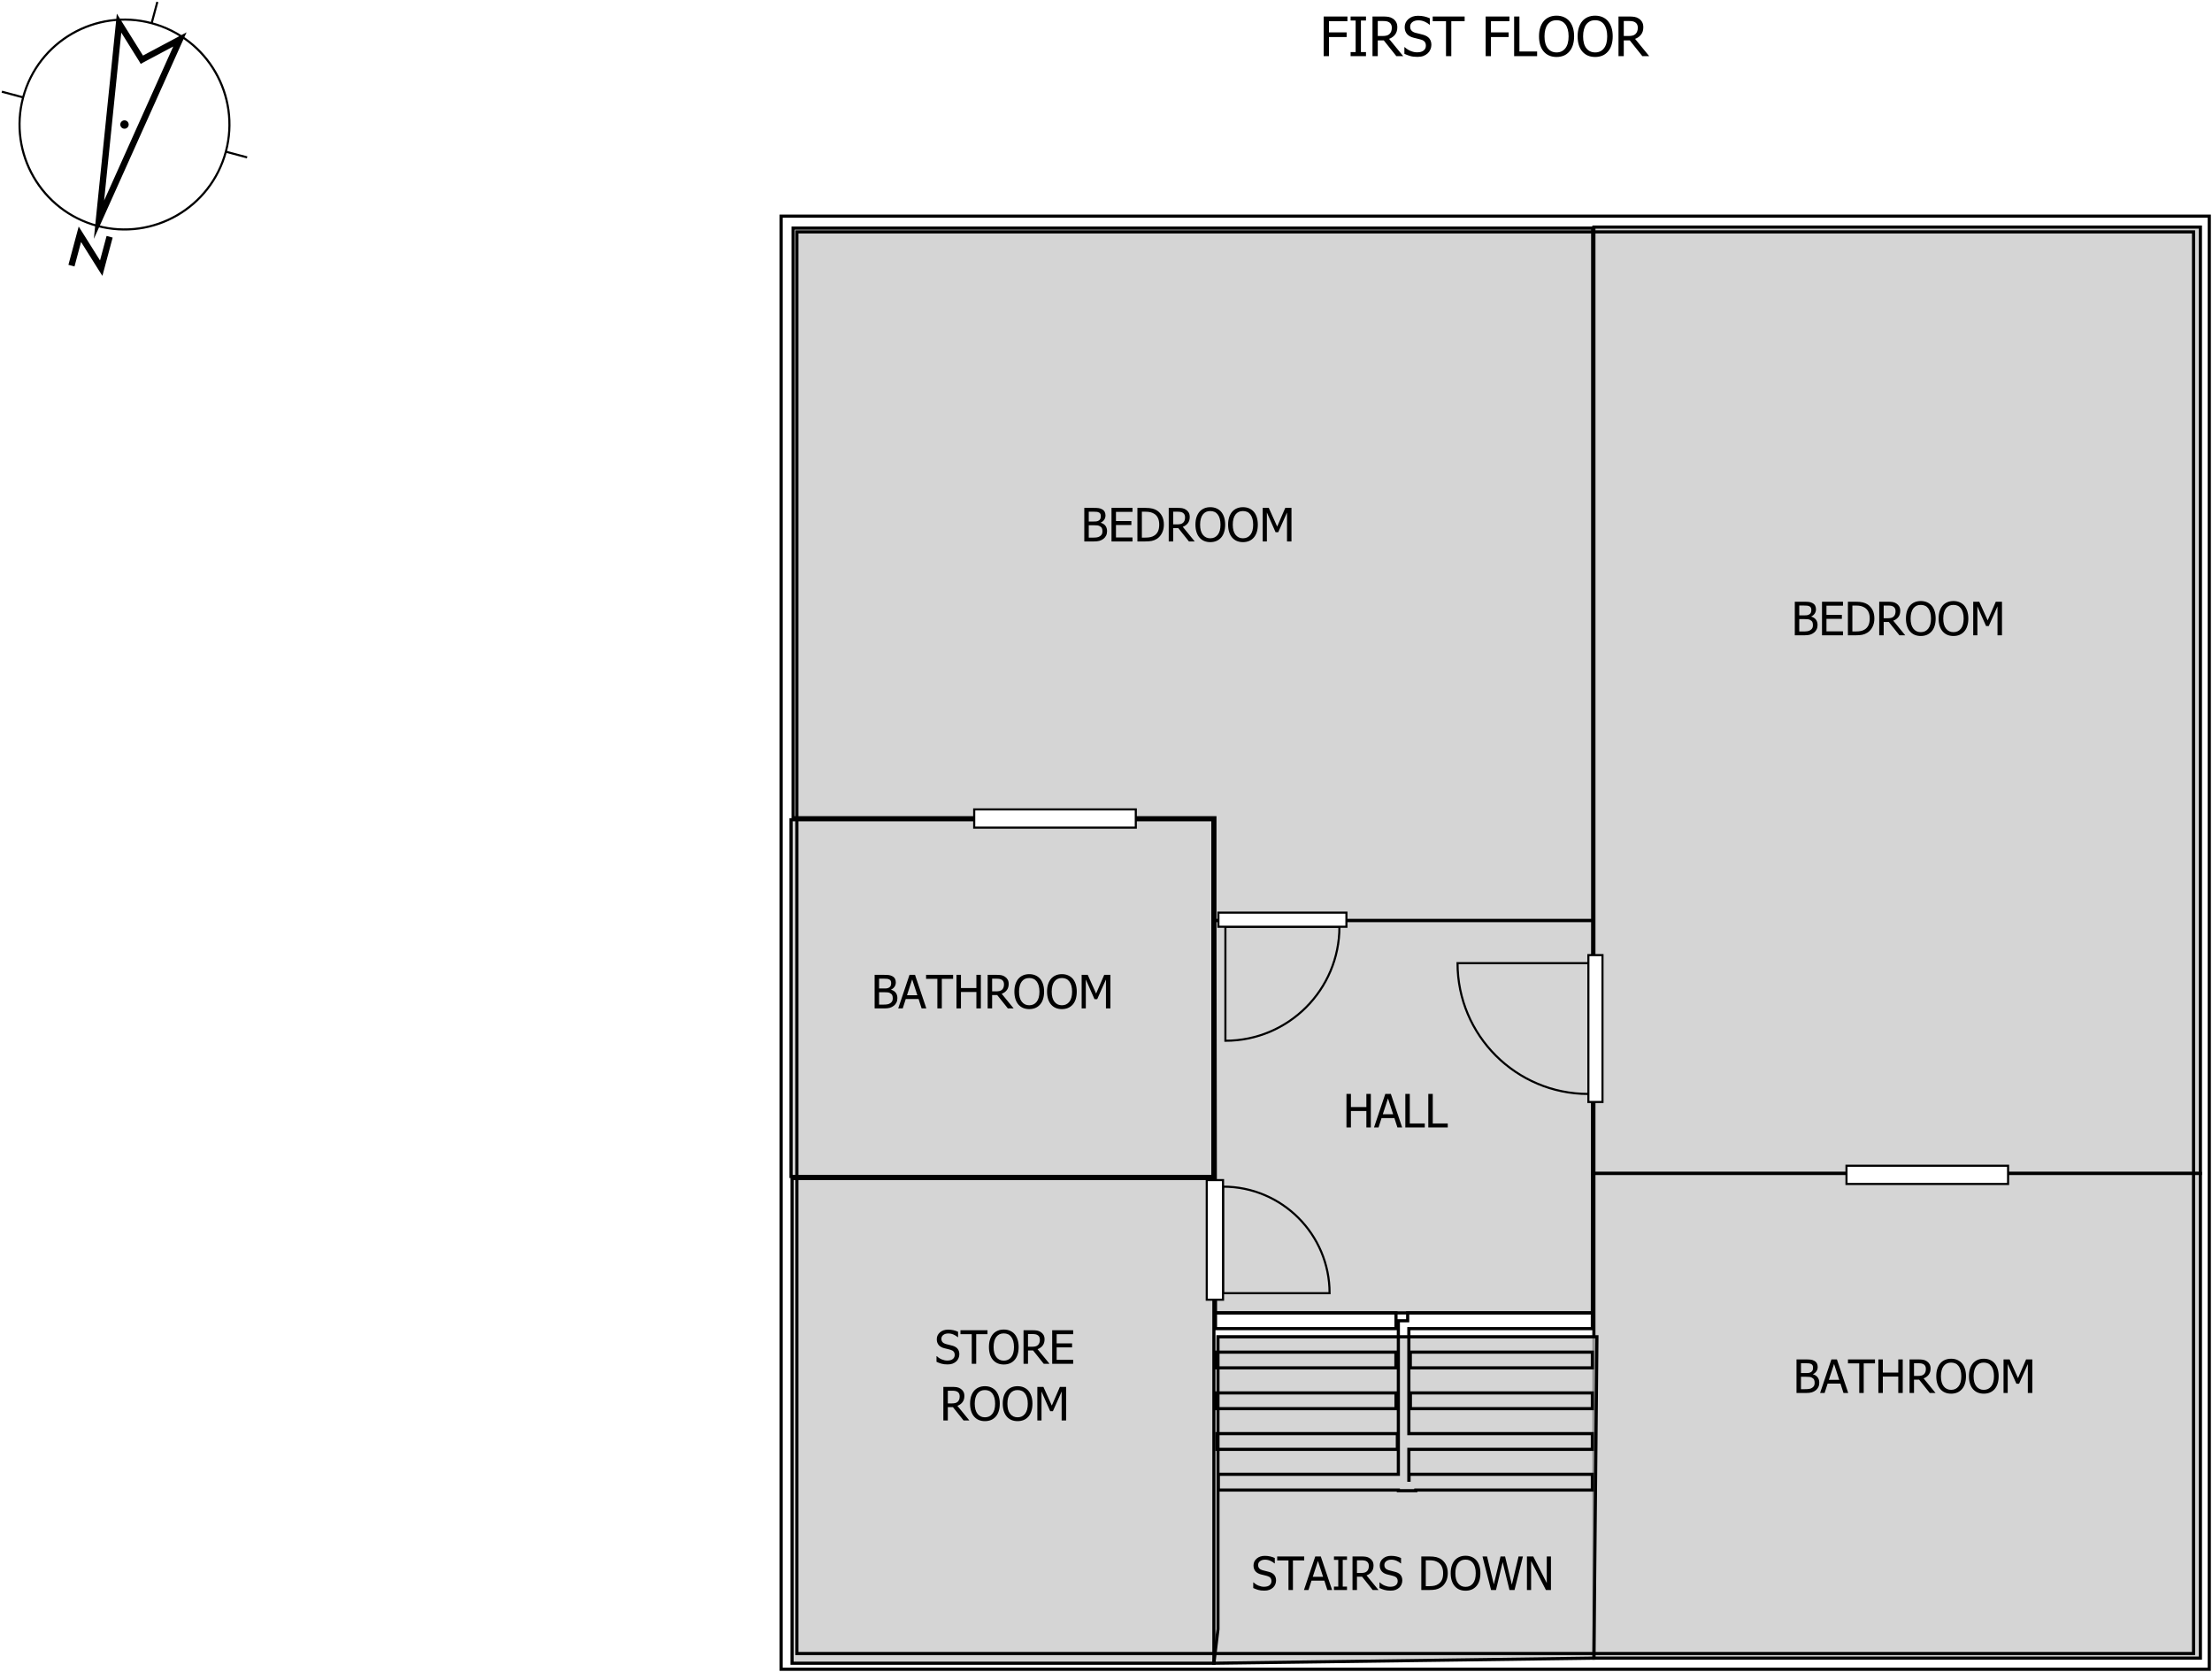 <svg xmlns="http://www.w3.org/2000/svg" xmlns:xlink="http://www.w3.org/1999/xlink" xmlns:ev="http://www.w3.org/2001/xml-events" x="0px" y="0px" width="1054px" height="797px" viewBox="0 0 1054 797"><title></title><desc>Creator: FreeHEP Graphics2D Driver Producer: com.eteks.sweethome3d.swing.PlanComponent$SVGSupport$1 Revision: 12753  Source: Acer Date: Tuesday, July 2, 2024 10:29:58 PM EEST</desc><g style="stroke-linejoin:miter;stroke-dashoffset:0;stroke-dasharray:none;stroke-width:1;stroke-miterlimit:10;stroke-linecap:square;"><g transform="matrix(-96.593, -25.882, 25.882, -96.593, 59.318, 59.347)"><g style="fill-opacity:1;fill-rule:nonzero;stroke:none;fill:#000000;"><path d="M 0.495 0 C 0.495 0.273 0.273 0.495 0 0.495 C -0.273 0.495 -0.495 0.273 -0.495 0 C -0.495 -0.273 -0.273 -0.495 0 -0.495 C 0.273 -0.495 0.495 -0.273 0.495 0 z M 0.505 0 C 0.505 -0.279 0.279 -0.505 0 -0.505 C -0.279 -0.505 -0.505 -0.279 -0.505 0 C -0.505 0.279 -0.279 0.505 0 0.505 C 0.279 0.505 0.505 0.279 0.505 0 z M -0.6 0.005 L -0.5 0.005 L -0.495 0.005 L -0.495 -0.005 L -0.5 -0.005 L -0.6 -0.005 L -0.605 -0.005 L -0.605 0.005 L -0.6 0.005 z M 0.6 -0.005 L 0.5 -0.005 L 0.495 -0.005 L 0.495 0.005 L 0.5 0.005 L 0.6 0.005 L 0.605 0.005 L 0.605 -0.005 L 0.6 -0.005 z M 0.005 0.6 L 0.005 0.5 L 0.005 0.495 L -0.005 0.495 L -0.005 0.5 L -0.005 0.6 L -0.005 0.605 L 0.005 0.605 L 0.005 0.6 z M 0 0.02 L 0 0.02 C 0.011 0.02 0.02 0.011 0.02 -0 C 0.02 -0.011 0.011 -0.02 -0 -0.02 L -0 -0.02 C -0.011 -0.02 -0.02 -0.011 -0.02 0 C -0.02 0.011 -0.011 0.02 0 0.02 z M -0.015 -0.468 L 0.135 0.462 L 0.15 0.46 L 0.16 0.449 L 0.01 0.309 L 0 0.299 L -0.01 0.309 L -0.16 0.449 L -0.15 0.46 L -0.135 0.462 L 0.015 -0.468 L 0 -0.47 L -0.015 -0.468 z M -0.015 -0.472 L -0.165 0.458 L -0.172 0.501 L -0.14 0.471 L 0.01 0.331 L 0 0.32 L -0.01 0.331 L 0.14 0.471 L 0.172 0.501 L 0.165 0.458 L 0.015 -0.472 L 0 -0.564 L -0.015 -0.472 z M -0.055 -0.55 L -0.055 -0.69 L -0.07 -0.69 L -0.08 -0.679 L 0.06 -0.549 L 0.085 -0.526 L 0.085 -0.56 L 0.085 -0.7 L 0.085 -0.715 L 0.055 -0.715 L 0.055 -0.7 L 0.055 -0.56 L 0.07 -0.56 L 0.08 -0.571 L -0.06 -0.701 L -0.085 -0.724 L -0.085 -0.69 L -0.085 -0.55 L -0.085 -0.535 L -0.055 -0.535 L -0.055 -0.55 z"></path></g></g><g transform="matrix(1, 0, 0, 1, 159.318, 9.347)"><g style="fill-opacity:0.75;fill-rule:nonzero;stroke:none;fill:#c7c7c7;"><path d="M 600.154 98.871 L 889.154 98.871 L 889.154 549.871 L 600.154 549.871 z"></path></g></g><g transform="matrix(1, 0, 0, 1, 159.318, 9.347)"><g style="stroke-width:1.5;fill:none;stroke-opacity:1;stroke:#000000;"><path d="M 600.154 98.871 L 889.154 98.871 L 889.154 549.871 L 600.154 549.871 z"></path></g></g><g transform="matrix(1, 0, 0, 1, 159.318, 9.347)"><g style="fill-opacity:0.75;fill-rule:nonzero;stroke:none;fill:#c7c7c7;"><path d="M 889.154 549.871 L 889.154 780.871 L 600.154 780.871 L 600.154 549.871 z"></path></g></g><g transform="matrix(1, 0, 0, 1, 159.318, 9.347)"><g style="stroke-width:1.5;fill:none;stroke-opacity:1;stroke:#000000;"><path d="M 889.154 549.871 L 889.154 780.871 L 600.154 780.871 L 600.154 549.871 z"></path></g></g><g transform="matrix(1, 0, 0, 1, 159.318, 9.347)"><g style="fill-opacity:0.75;fill-rule:nonzero;stroke:none;fill:#c7c7c7;"><path d="M 218.094 783.295 L 218.094 552.295 L 419.094 552.295 L 419.094 783.295 z"></path></g></g><g transform="matrix(1, 0, 0, 1, 159.318, 9.347)"><g style="stroke-width:1.5;fill:none;stroke-opacity:1;stroke:#000000;"><path d="M 218.094 783.295 L 218.094 552.295 L 419.094 552.295 L 419.094 783.295 z"></path></g></g><g transform="matrix(1, 0, 0, 1, 159.318, 9.347)"><g style="fill-opacity:0.75;fill-rule:nonzero;stroke:none;fill:#c7c7c7;"><path d="M 217.609 551.325 L 217.609 381.325 L 418.609 381.325 L 418.609 551.325 z"></path></g></g><g transform="matrix(1, 0, 0, 1, 159.318, 9.347)"><g style="stroke-width:1.5;fill:none;stroke-opacity:1;stroke:#000000;"><path d="M 217.609 551.325 L 217.609 381.325 L 418.609 381.325 L 418.609 551.325 z"></path></g></g><g transform="matrix(1, 0, 0, 1, 159.318, 9.347)"><g style="fill-opacity:0.75;fill-rule:nonzero;stroke:none;fill:#c7c7c7;"><path d="M 218.578 380.356 L 218.578 99.356 L 599.578 99.356 L 599.578 429.356 L 419.578 429.356 L 419.578 380.356 L 218.578 380.356 z"></path></g></g><g transform="matrix(1, 0, 0, 1, 159.318, 9.347)"><g style="stroke-width:1.5;fill:none;stroke-opacity:1;stroke:#000000;"><path d="M 218.578 380.356 L 218.578 99.356 L 599.578 99.356 L 599.578 429.356 L 419.578 429.356 L 419.578 380.356 L 218.578 380.356 z"></path></g></g><g transform="matrix(1, 0, 0, 1, 159.318, 9.347)"><g style="fill-opacity:0.75;fill-rule:nonzero;stroke:none;fill:#c7c7c7;"><path d="M 599.578 429.356 L 599.427 616.333 L 419.861 616.333 L 419.578 429.356 z"></path></g></g><g transform="matrix(1, 0, 0, 1, 159.318, 9.347)"><g style="stroke-width:1.5;fill:none;stroke-opacity:1;stroke:#000000;"><path d="M 599.578 429.356 L 599.427 616.333 L 419.861 616.333 L 419.578 429.356 z"></path></g></g><g transform="matrix(1, 0, 0, 1, 159.318, 9.347)"><g style="fill-opacity:0.75;fill-rule:nonzero;stroke:none;fill:#c7c7c7;"><path d="M 421.033 627.719 L 601.609 627.719 L 600.154 780.871 L 419.094 783.295 L 421.033 767.03 z"></path></g></g><g transform="matrix(1, 0, 0, 1, 159.318, 9.347)"><g style="stroke-width:1.5;fill:none;stroke-opacity:1;stroke:#000000;"><path d="M 421.033 627.719 L 601.609 627.719 L 600.154 780.871 L 419.094 783.295 L 421.033 767.03 z"></path></g></g><g transform="matrix(1, 0, 0, 1, 159.318, 9.347)"><clipPath id="clip1"><path d="M 419.861 616.333 L 419.861 623.833 L 505.861 623.833 L 505.861 616.333 z M 419.821 635.04 L 419.821 642.54 L 505.821 642.54 L 505.821 635.04 z M 512.68 635.04 L 512.68 642.54 L 599.427 642.54 L 599.427 635.04 z M 419.861 654.474 L 419.861 661.974 L 505.861 661.974 L 505.861 654.474 z M 512.72 654.474 L 512.72 661.974 L 599.427 661.974 L 599.427 654.474 z M 420.508 673.868 L 420.508 681.368 L 506.508 681.368 L 506.508 673.868 z M 511.427 616.333 L 511.427 620.083 L 506.988 620.083 L 506.988 693.262 L 421.154 693.262 L 421.154 700.762 L 506.988 700.762 L 506.988 701.068 L 515.306 701.068 L 515.306 700.762 L 599.427 700.762 L 599.427 693.262 L 512.073 693.262 L 512.073 696.068 L 511.988 696.068 L 511.988 681.368 L 599.427 681.368 L 599.427 673.868 L 511.988 673.868 L 511.988 623.833 L 599.427 623.833 L 599.427 616.333 z M 885.889 101.166 L 885.889 778.666 L 220.389 778.666 L 220.389 101.166 z M 212.889 93.666 L 212.889 786.166 L 893.389 786.166 L 893.389 93.666 z"></path></clipPath><g clip-path="url(#clip1)"><g transform="matrix(1, 0, 0, 1, 212, 93)"><image x="0" y="0" width="682" height="694"></image></g></g></g><g transform="matrix(1, 0, 0, 1, 159.318, 9.347)"><g style="stroke-width:1.5;fill:none;stroke-opacity:1;stroke:#000000;"><path d="M 419.861 616.333 L 419.861 623.833 L 505.861 623.833 L 505.861 616.333 z M 419.821 635.04 L 419.821 642.54 L 505.821 642.54 L 505.821 635.04 z M 512.68 635.04 L 512.68 642.54 L 599.427 642.54 L 599.427 635.04 z M 419.861 654.474 L 419.861 661.974 L 505.861 661.974 L 505.861 654.474 z M 512.72 654.474 L 512.72 661.974 L 599.427 661.974 L 599.427 654.474 z M 420.508 673.868 L 420.508 681.368 L 506.508 681.368 L 506.508 673.868 z M 511.427 616.333 L 511.427 620.083 L 506.988 620.083 L 506.988 693.262 L 421.154 693.262 L 421.154 700.762 L 506.988 700.762 L 506.988 701.068 L 515.306 701.068 L 515.306 700.762 L 599.427 700.762 L 599.427 693.262 L 512.073 693.262 L 512.073 696.068 L 511.988 696.068 L 511.988 681.368 L 599.427 681.368 L 599.427 673.868 L 511.988 673.868 L 511.988 623.833 L 599.427 623.833 L 599.427 616.333 z M 885.889 101.166 L 885.889 778.666 L 220.389 778.666 L 220.389 101.166 z M 212.889 93.666 L 212.889 786.166 L 893.389 786.166 L 893.389 93.666 z"></path></g></g><g transform="matrix(1, 0, 0, 1, 159.318, 9.347)"><g style="fill-opacity:1;fill-rule:nonzero;stroke:none;fill:#ffffff;"><path d=""></path></g></g><g transform="matrix(1, 0, 0, 1, 159.318, 9.347)"><g style="fill:none;stroke-opacity:1;stroke:#000000;"><path d=""></path></g></g><g transform="matrix(1, 0, 0, 1, 159.318, 9.347)"><g style="fill:none;stroke-opacity:1;stroke:#000000;"><path d="M 478.912 432.31 C 478.912 462.317 454.586 486.643 424.578 486.643 L 424.578 432.31 z"></path></g></g><g transform="matrix(1, 0, 0, 1, 159.318, 9.347)"><g style="fill-opacity:1;fill-rule:nonzero;stroke:none;fill:#ffffff;"><path d="M 421.245 425.585 L 482.245 425.585 L 482.245 432.31 L 421.245 432.31 L 421.245 425.585 z"></path></g></g><g transform="matrix(1, 0, 0, 1, 159.318, 9.347)"><g style="fill:none;stroke-opacity:1;stroke:#000000;"><path d="M 421.245 425.585 L 482.245 425.585 L 482.245 432.31 L 421.245 432.31 L 421.245 425.585 z"></path></g></g><g transform="matrix(1, 0, 0, 1, 159.318, 9.347)"><g style="fill-opacity:1;fill-rule:nonzero;stroke:none;fill:#ffffff;"><path d=""></path></g></g><g transform="matrix(1, 0, 0, 1, 159.318, 9.347)"><g style="fill:none;stroke-opacity:1;stroke:#000000;"><path d=""></path></g></g><g transform="matrix(1, 0, 0, 1, 159.318, 9.347)"><g style="fill:none;stroke-opacity:1;stroke:#000000;"><path d="M 423.447 556.167 C 451.487 556.167 474.218 578.898 474.218 606.938 L 423.447 606.938 z"></path></g></g><g transform="matrix(1, 0, 0, 1, 159.318, 9.347)"><g style="fill-opacity:1;fill-rule:nonzero;stroke:none;fill:#ffffff;"><path d="M 415.689 610.053 L 415.689 553.053 L 423.447 553.053 L 423.447 610.053 L 415.689 610.053 z"></path></g></g><g transform="matrix(1, 0, 0, 1, 159.318, 9.347)"><g style="fill:none;stroke-opacity:1;stroke:#000000;"><path d="M 415.689 610.053 L 415.689 553.053 L 423.447 553.053 L 423.447 610.053 L 415.689 610.053 z"></path></g></g><g transform="matrix(1, 0, 0, 1, 159.318, 9.347)"><g style="fill-opacity:1;fill-rule:nonzero;stroke:none;fill:#ffffff;"><path d=""></path></g></g><g transform="matrix(1, 0, 0, 1, 159.318, 9.347)"><g style="fill:none;stroke-opacity:1;stroke:#000000;"><path d=""></path></g></g><g transform="matrix(1, 0, 0, 1, 159.318, 9.347)"><g style="fill:none;stroke-opacity:1;stroke:#000000;"><path d="M 597.534 512 C 563.099 512 535.184 484.085 535.184 449.65 L 597.534 449.65 z"></path></g></g><g transform="matrix(1, 0, 0, 1, 159.318, 9.347)"><g style="fill-opacity:1;fill-rule:nonzero;stroke:none;fill:#ffffff;"><path d="M 604.258 445.825 L 604.258 515.825 L 597.534 515.825 L 597.534 445.825 L 604.258 445.825 z"></path></g></g><g transform="matrix(1, 0, 0, 1, 159.318, 9.347)"><g style="fill:none;stroke-opacity:1;stroke:#000000;"><path d="M 604.258 445.825 L 604.258 515.825 L 597.534 515.825 L 597.534 445.825 L 604.258 445.825 z"></path></g></g><g transform="matrix(1, 0, 0, 1, 159.318, 9.347)"><g style="fill-opacity:1;fill-rule:nonzero;stroke:none;fill:#ffffff;"><path d=""></path></g></g><g transform="matrix(1, 0, 0, 1, 159.318, 9.347)"><g style="fill:none;stroke-opacity:1;stroke:#000000;"><path d=""></path></g></g><g transform="matrix(1, 0, 0, 1, 159.318, 9.347)"><g style="fill-opacity:1;fill-rule:nonzero;stroke:none;fill:#ffffff;"><path d="M 304.882 376.392 L 381.882 376.392 L 381.882 385.076 L 304.882 385.076 L 304.882 376.392 z"></path></g></g><g transform="matrix(1, 0, 0, 1, 159.318, 9.347)"><g style="fill:none;stroke-opacity:1;stroke:#000000;"><path d="M 304.882 376.392 L 381.882 376.392 L 381.882 385.076 L 304.882 385.076 L 304.882 376.392 z"></path></g></g><g transform="matrix(1, 0, 0, 1, 159.318, 9.347)"><g style="fill-opacity:1;fill-rule:nonzero;stroke:none;fill:#ffffff;"><path d=""></path></g></g><g transform="matrix(1, 0, 0, 1, 159.318, 9.347)"><g style="fill:none;stroke-opacity:1;stroke:#000000;"><path d=""></path></g></g><g transform="matrix(1, 0, 0, 1, 159.318, 9.347)"><g style="fill-opacity:1;fill-rule:nonzero;stroke:none;fill:#ffffff;"><path d="M 720.518 546.21 L 797.518 546.21 L 797.518 554.895 L 720.518 554.895 L 720.518 546.21 z"></path></g></g><g transform="matrix(1, 0, 0, 1, 159.318, 9.347)"><g style="fill:none;stroke-opacity:1;stroke:#000000;"><path d="M 720.518 546.21 L 797.518 546.21 L 797.518 554.895 L 720.518 554.895 L 720.518 546.21 z"></path></g></g><g transform="matrix(1, 0, 0, 1, 596.332, 757.753)"><g style="fill-opacity:1;fill-rule:nonzero;stroke:none;fill:#000000;"><path d="M 6.078 0.297 Q 4.344 0.297 3.125 -0.07 Q 1.906 -0.438 0.828 -0.953 L 0.828 -3.625 L 0.984 -3.625 Q 2.031 -2.625 3.359 -2.086 Q 4.688 -1.547 5.938 -1.547 Q 7.688 -1.547 8.594 -2.281 Q 9.5 -3.016 9.5 -4.219 Q 9.5 -5.172 9.023 -5.773 Q 8.547 -6.375 7.516 -6.672 Q 6.781 -6.891 6.164 -7.031 Q 5.547 -7.172 4.625 -7.406 Q 3.797 -7.609 3.148 -7.945 Q 2.5 -8.281 1.984 -8.812 Q 1.5 -9.344 1.227 -10.062 Q 0.953 -10.781 0.953 -11.703 Q 0.953 -13.656 2.461 -14.969 Q 3.969 -16.281 6.328 -16.281 Q 7.672 -16.281 8.867 -16.016 Q 10.062 -15.75 11.094 -15.25 L 11.094 -12.703 L 10.922 -12.703 Q 10.156 -13.406 8.969 -13.93 Q 7.781 -14.453 6.469 -14.453 Q 4.984 -14.453 4.07 -13.758 Q 3.156 -13.062 3.156 -11.938 Q 3.156 -10.922 3.695 -10.32 Q 4.234 -9.719 5.25 -9.438 Q 5.938 -9.25 6.914 -9.016 Q 7.891 -8.781 8.531 -8.594 Q 10.188 -8.094 10.945 -7.07 Q 11.703 -6.047 11.703 -4.562 Q 11.703 -3.625 11.328 -2.711 Q 10.953 -1.797 10.266 -1.156 Q 9.484 -0.469 8.516 -0.086 Q 7.547 0.297 6.078 0.297 z M 17.616 0 L 17.616 -14.109 L 12.241 -14.109 L 12.241 -16 L 25.116 -16 L 25.116 -14.109 L 19.741 -14.109 L 19.741 0 L 17.616 0 z M 24.995 0 L 30.386 -16 L 33.011 -16 L 38.401 0 L 36.151 0 L 34.714 -4.469 L 28.589 -4.469 L 27.151 0 L 24.995 0 z M 34.12 -6.281 L 31.651 -13.828 L 29.183 -6.281 L 34.12 -6.281 z M 45.499 0 L 39.296 0 L 39.296 -1.641 L 41.343 -1.641 L 41.343 -14.359 L 39.296 -14.359 L 39.296 -16 L 45.499 -16 L 45.499 -14.359 L 43.468 -14.359 L 43.468 -1.641 L 45.499 -1.641 L 45.499 0 z M 60.519 0 L 57.753 0 L 52.675 -6.359 L 50.253 -6.359 L 50.253 0 L 48.128 0 L 48.128 -16 L 52.253 -16 Q 53.628 -16 54.558 -15.844 Q 55.487 -15.688 56.315 -15.141 Q 57.159 -14.609 57.651 -13.758 Q 58.144 -12.906 58.144 -11.656 Q 58.144 -9.891 57.245 -8.711 Q 56.347 -7.531 54.815 -6.969 L 60.519 0 z M 55.909 -11.5 Q 55.909 -12.188 55.667 -12.734 Q 55.425 -13.281 54.909 -13.625 Q 54.456 -13.922 53.854 -14.047 Q 53.253 -14.172 52.362 -14.172 L 50.253 -14.172 L 50.253 -8.125 L 52.128 -8.125 Q 53.034 -8.125 53.769 -8.289 Q 54.503 -8.453 55.019 -8.953 Q 55.472 -9.406 55.69 -10.031 Q 55.909 -10.656 55.909 -11.5 z M 66.234 0.297 Q 64.5 0.297 63.281 -0.07 Q 62.062 -0.438 60.984 -0.953 L 60.984 -3.625 L 61.141 -3.625 Q 62.188 -2.625 63.516 -2.086 Q 64.844 -1.547 66.094 -1.547 Q 67.844 -1.547 68.75 -2.281 Q 69.656 -3.016 69.656 -4.219 Q 69.656 -5.172 69.18 -5.773 Q 68.703 -6.375 67.672 -6.672 Q 66.938 -6.891 66.32 -7.031 Q 65.703 -7.172 64.781 -7.406 Q 63.953 -7.609 63.305 -7.945 Q 62.656 -8.281 62.141 -8.812 Q 61.656 -9.344 61.383 -10.062 Q 61.109 -10.781 61.109 -11.703 Q 61.109 -13.656 62.617 -14.969 Q 64.125 -16.281 66.484 -16.281 Q 67.828 -16.281 69.023 -16.016 Q 70.219 -15.75 71.25 -15.25 L 71.25 -12.703 L 71.078 -12.703 Q 70.312 -13.406 69.125 -13.93 Q 67.938 -14.453 66.625 -14.453 Q 65.141 -14.453 64.227 -13.758 Q 63.312 -13.062 63.312 -11.938 Q 63.312 -10.922 63.852 -10.32 Q 64.391 -9.719 65.406 -9.438 Q 66.094 -9.25 67.07 -9.016 Q 68.047 -8.781 68.688 -8.594 Q 70.344 -8.094 71.102 -7.07 Q 71.859 -6.047 71.859 -4.562 Q 71.859 -3.625 71.484 -2.711 Q 71.109 -1.797 70.422 -1.156 Q 69.641 -0.469 68.672 -0.086 Q 67.703 0.297 66.234 0.297 z M 93.522 -7.984 Q 93.522 -5.797 92.64 -4.031 Q 91.757 -2.266 90.257 -1.281 Q 89.038 -0.516 87.788 -0.258 Q 86.538 0 84.601 0 L 80.913 0 L 80.913 -16 L 84.554 -16 Q 86.804 -16 88.093 -15.656 Q 89.382 -15.312 90.272 -14.734 Q 91.819 -13.703 92.671 -12.016 Q 93.522 -10.328 93.522 -7.984 z M 91.304 -8.016 Q 91.304 -9.859 90.694 -11.164 Q 90.085 -12.469 88.882 -13.203 Q 88.038 -13.719 87.069 -13.945 Q 86.101 -14.172 84.663 -14.172 L 83.038 -14.172 L 83.038 -1.828 L 84.663 -1.828 Q 86.085 -1.828 87.147 -2.055 Q 88.21 -2.281 89.085 -2.891 Q 90.194 -3.641 90.749 -4.891 Q 91.304 -6.141 91.304 -8.016 z M 107.146 -14.156 Q 108.053 -13.109 108.561 -11.547 Q 109.068 -9.984 109.068 -8 Q 109.068 -6.047 108.576 -4.477 Q 108.084 -2.906 107.146 -1.844 Q 106.162 -0.734 104.857 -0.203 Q 103.553 0.328 101.99 0.328 Q 100.365 0.328 99.068 -0.219 Q 97.771 -0.766 96.834 -1.844 Q 95.912 -2.906 95.412 -4.469 Q 94.912 -6.031 94.912 -8 Q 94.912 -10.016 95.412 -11.539 Q 95.912 -13.062 96.834 -14.156 Q 97.771 -15.219 99.076 -15.773 Q 100.381 -16.328 101.99 -16.328 Q 103.615 -16.328 104.928 -15.758 Q 106.24 -15.188 107.146 -14.156 z M 106.85 -8 Q 106.85 -9.578 106.506 -10.805 Q 106.162 -12.031 105.537 -12.844 Q 104.912 -13.672 104.014 -14.078 Q 103.115 -14.484 101.99 -14.484 Q 100.834 -14.484 99.975 -14.086 Q 99.115 -13.688 98.443 -12.844 Q 97.803 -12.016 97.467 -10.781 Q 97.131 -9.547 97.131 -8 Q 97.131 -4.844 98.451 -3.172 Q 99.771 -1.5 101.99 -1.5 Q 104.225 -1.5 105.537 -3.172 Q 106.85 -4.844 106.85 -8 z M 129.337 -16 L 125.321 0 L 122.931 0 L 119.665 -13.281 L 116.493 0 L 114.149 0 L 110.056 -16 L 112.228 -16 L 115.462 -2.703 L 118.665 -16 L 120.821 -16 L 124.056 -2.562 L 127.259 -16 L 129.337 -16 z M 142.678 0 L 140.287 0 L 133.225 -13.797 L 133.225 0 L 131.24 0 L 131.24 -16 L 134.256 -16 L 140.693 -3.328 L 140.693 -16 L 142.678 -16 L 142.678 0 z"></path></g></g><g transform="matrix(1, 0, 0, 1, 515.035, 258.035)"><g style="fill-opacity:1;fill-rule:nonzero;stroke:none;fill:#000000;"><path d="M 12.469 -4.906 Q 12.469 -3.719 12.016 -2.805 Q 11.562 -1.891 10.812 -1.297 Q 9.906 -0.594 8.875 -0.297 Q 7.844 0 6.203 0 L 1.625 0 L 1.625 -16 L 5.859 -16 Q 7.578 -16 8.43 -15.883 Q 9.281 -15.766 10.062 -15.344 Q 10.922 -14.891 11.32 -14.141 Q 11.719 -13.391 11.719 -12.391 Q 11.719 -11.266 11.125 -10.367 Q 10.531 -9.469 9.469 -8.969 L 9.469 -8.891 Q 10.906 -8.5 11.688 -7.477 Q 12.469 -6.453 12.469 -4.906 z M 9.5 -12.078 Q 9.5 -12.672 9.312 -13.094 Q 9.125 -13.516 8.688 -13.766 Q 8.172 -14.047 7.539 -14.117 Q 6.906 -14.188 5.797 -14.188 L 3.75 -14.188 L 3.75 -9.5 L 6.172 -9.5 Q 7.172 -9.5 7.641 -9.602 Q 8.109 -9.703 8.609 -10.016 Q 9.094 -10.328 9.297 -10.836 Q 9.5 -11.344 9.5 -12.078 z M 10.266 -4.828 Q 10.266 -5.719 10.008 -6.305 Q 9.75 -6.891 8.953 -7.312 Q 8.453 -7.578 7.859 -7.648 Q 7.266 -7.719 6.172 -7.719 L 3.75 -7.719 L 3.75 -1.812 L 5.484 -1.812 Q 6.875 -1.812 7.68 -1.945 Q 8.484 -2.078 9.094 -2.5 Q 9.703 -2.906 9.984 -3.438 Q 10.266 -3.969 10.266 -4.828 z M 14.591 0 L 14.591 -16 L 24.591 -16 L 24.591 -14.109 L 16.716 -14.109 L 16.716 -9.719 L 24.06 -9.719 L 24.06 -7.828 L 16.716 -7.828 L 16.716 -1.891 L 24.591 -1.891 L 24.591 0 L 14.591 0 z M 39.543 -7.984 Q 39.543 -5.797 38.66 -4.031 Q 37.777 -2.266 36.277 -1.281 Q 35.059 -0.516 33.809 -0.258 Q 32.559 0 30.621 0 L 26.934 0 L 26.934 -16 L 30.574 -16 Q 32.824 -16 34.113 -15.656 Q 35.402 -15.312 36.293 -14.734 Q 37.84 -13.703 38.691 -12.016 Q 39.543 -10.328 39.543 -7.984 z M 37.324 -8.016 Q 37.324 -9.859 36.715 -11.164 Q 36.105 -12.469 34.902 -13.203 Q 34.059 -13.719 33.09 -13.945 Q 32.121 -14.172 30.684 -14.172 L 29.059 -14.172 L 29.059 -1.828 L 30.684 -1.828 Q 32.105 -1.828 33.168 -2.055 Q 34.23 -2.281 35.105 -2.891 Q 36.215 -3.641 36.77 -4.891 Q 37.324 -6.141 37.324 -8.016 z M 54.245 0 L 51.479 0 L 46.401 -6.359 L 43.979 -6.359 L 43.979 0 L 41.854 0 L 41.854 -16 L 45.979 -16 Q 47.354 -16 48.284 -15.844 Q 49.214 -15.688 50.042 -15.141 Q 50.886 -14.609 51.378 -13.758 Q 51.87 -12.906 51.87 -11.656 Q 51.87 -9.891 50.972 -8.711 Q 50.073 -7.531 48.542 -6.969 L 54.245 0 z M 49.636 -11.5 Q 49.636 -12.188 49.394 -12.734 Q 49.151 -13.281 48.636 -13.625 Q 48.183 -13.922 47.581 -14.047 Q 46.979 -14.172 46.089 -14.172 L 43.979 -14.172 L 43.979 -8.125 L 45.854 -8.125 Q 46.761 -8.125 47.495 -8.289 Q 48.229 -8.453 48.745 -8.953 Q 49.198 -9.406 49.417 -10.031 Q 49.636 -10.656 49.636 -11.5 z M 66.82 -14.156 Q 67.727 -13.109 68.234 -11.547 Q 68.742 -9.984 68.742 -8 Q 68.742 -6.047 68.25 -4.477 Q 67.758 -2.906 66.82 -1.844 Q 65.836 -0.734 64.531 -0.203 Q 63.227 0.328 61.664 0.328 Q 60.039 0.328 58.742 -0.219 Q 57.445 -0.766 56.508 -1.844 Q 55.586 -2.906 55.086 -4.469 Q 54.586 -6.031 54.586 -8 Q 54.586 -10.016 55.086 -11.539 Q 55.586 -13.062 56.508 -14.156 Q 57.445 -15.219 58.75 -15.773 Q 60.055 -16.328 61.664 -16.328 Q 63.289 -16.328 64.602 -15.758 Q 65.914 -15.188 66.82 -14.156 z M 66.523 -8 Q 66.523 -9.578 66.18 -10.805 Q 65.836 -12.031 65.211 -12.844 Q 64.586 -13.672 63.688 -14.078 Q 62.789 -14.484 61.664 -14.484 Q 60.508 -14.484 59.648 -14.086 Q 58.789 -13.688 58.117 -12.844 Q 57.477 -12.016 57.141 -10.781 Q 56.805 -9.547 56.805 -8 Q 56.805 -4.844 58.125 -3.172 Q 59.445 -1.5 61.664 -1.5 Q 63.898 -1.5 65.211 -3.172 Q 66.523 -4.844 66.523 -8 z M 82.386 -14.156 Q 83.292 -13.109 83.8 -11.547 Q 84.308 -9.984 84.308 -8 Q 84.308 -6.047 83.815 -4.477 Q 83.323 -2.906 82.386 -1.844 Q 81.401 -0.734 80.097 -0.203 Q 78.792 0.328 77.229 0.328 Q 75.604 0.328 74.308 -0.219 Q 73.011 -0.766 72.073 -1.844 Q 71.151 -2.906 70.651 -4.469 Q 70.151 -6.031 70.151 -8 Q 70.151 -10.016 70.651 -11.539 Q 71.151 -13.062 72.073 -14.156 Q 73.011 -15.219 74.315 -15.773 Q 75.62 -16.328 77.229 -16.328 Q 78.854 -16.328 80.167 -15.758 Q 81.479 -15.188 82.386 -14.156 z M 82.089 -8 Q 82.089 -9.578 81.745 -10.805 Q 81.401 -12.031 80.776 -12.844 Q 80.151 -13.672 79.253 -14.078 Q 78.354 -14.484 77.229 -14.484 Q 76.073 -14.484 75.214 -14.086 Q 74.354 -13.688 73.683 -12.844 Q 73.042 -12.016 72.706 -10.781 Q 72.37 -9.547 72.37 -8 Q 72.37 -4.844 73.69 -3.172 Q 75.011 -1.5 77.229 -1.5 Q 79.464 -1.5 80.776 -3.172 Q 82.089 -4.844 82.089 -8 z M 100.342 0 L 98.217 0 L 98.217 -13.781 L 94.045 -4.406 L 92.764 -4.406 L 88.623 -13.781 L 88.623 0 L 86.639 0 L 86.639 -16 L 89.529 -16 L 93.529 -7.094 L 97.389 -16 L 100.342 -16 L 100.342 0 z"></path></g></g><g transform="matrix(1, 0, 0, 1, 853.581, 302.763)"><g style="fill-opacity:1;fill-rule:nonzero;stroke:none;fill:#000000;"><path d="M 12.469 -4.906 Q 12.469 -3.719 12.016 -2.805 Q 11.562 -1.891 10.812 -1.297 Q 9.906 -0.594 8.875 -0.297 Q 7.844 0 6.203 0 L 1.625 0 L 1.625 -16 L 5.859 -16 Q 7.578 -16 8.43 -15.883 Q 9.281 -15.766 10.062 -15.344 Q 10.922 -14.891 11.32 -14.141 Q 11.719 -13.391 11.719 -12.391 Q 11.719 -11.266 11.125 -10.367 Q 10.531 -9.469 9.469 -8.969 L 9.469 -8.891 Q 10.906 -8.5 11.688 -7.477 Q 12.469 -6.453 12.469 -4.906 z M 9.5 -12.078 Q 9.5 -12.672 9.312 -13.094 Q 9.125 -13.516 8.688 -13.766 Q 8.172 -14.047 7.539 -14.117 Q 6.906 -14.188 5.797 -14.188 L 3.75 -14.188 L 3.75 -9.5 L 6.172 -9.5 Q 7.172 -9.5 7.641 -9.602 Q 8.109 -9.703 8.609 -10.016 Q 9.094 -10.328 9.297 -10.836 Q 9.5 -11.344 9.5 -12.078 z M 10.266 -4.828 Q 10.266 -5.719 10.008 -6.305 Q 9.75 -6.891 8.953 -7.312 Q 8.453 -7.578 7.859 -7.648 Q 7.266 -7.719 6.172 -7.719 L 3.75 -7.719 L 3.75 -1.812 L 5.484 -1.812 Q 6.875 -1.812 7.68 -1.945 Q 8.484 -2.078 9.094 -2.5 Q 9.703 -2.906 9.984 -3.438 Q 10.266 -3.969 10.266 -4.828 z M 14.591 0 L 14.591 -16 L 24.591 -16 L 24.591 -14.109 L 16.716 -14.109 L 16.716 -9.719 L 24.06 -9.719 L 24.06 -7.828 L 16.716 -7.828 L 16.716 -1.891 L 24.591 -1.891 L 24.591 0 L 14.591 0 z M 39.543 -7.984 Q 39.543 -5.797 38.66 -4.031 Q 37.777 -2.266 36.277 -1.281 Q 35.059 -0.516 33.809 -0.258 Q 32.559 0 30.621 0 L 26.934 0 L 26.934 -16 L 30.574 -16 Q 32.824 -16 34.113 -15.656 Q 35.402 -15.312 36.293 -14.734 Q 37.84 -13.703 38.691 -12.016 Q 39.543 -10.328 39.543 -7.984 z M 37.324 -8.016 Q 37.324 -9.859 36.715 -11.164 Q 36.105 -12.469 34.902 -13.203 Q 34.059 -13.719 33.09 -13.945 Q 32.121 -14.172 30.684 -14.172 L 29.059 -14.172 L 29.059 -1.828 L 30.684 -1.828 Q 32.105 -1.828 33.168 -2.055 Q 34.23 -2.281 35.105 -2.891 Q 36.215 -3.641 36.77 -4.891 Q 37.324 -6.141 37.324 -8.016 z M 54.245 0 L 51.479 0 L 46.401 -6.359 L 43.979 -6.359 L 43.979 0 L 41.854 0 L 41.854 -16 L 45.979 -16 Q 47.354 -16 48.284 -15.844 Q 49.214 -15.688 50.042 -15.141 Q 50.886 -14.609 51.378 -13.758 Q 51.87 -12.906 51.87 -11.656 Q 51.87 -9.891 50.972 -8.711 Q 50.073 -7.531 48.542 -6.969 L 54.245 0 z M 49.636 -11.5 Q 49.636 -12.188 49.394 -12.734 Q 49.151 -13.281 48.636 -13.625 Q 48.183 -13.922 47.581 -14.047 Q 46.979 -14.172 46.089 -14.172 L 43.979 -14.172 L 43.979 -8.125 L 45.854 -8.125 Q 46.761 -8.125 47.495 -8.289 Q 48.229 -8.453 48.745 -8.953 Q 49.198 -9.406 49.417 -10.031 Q 49.636 -10.656 49.636 -11.5 z M 66.82 -14.156 Q 67.727 -13.109 68.234 -11.547 Q 68.742 -9.984 68.742 -8 Q 68.742 -6.047 68.25 -4.477 Q 67.758 -2.906 66.82 -1.844 Q 65.836 -0.734 64.531 -0.203 Q 63.227 0.328 61.664 0.328 Q 60.039 0.328 58.742 -0.219 Q 57.445 -0.766 56.508 -1.844 Q 55.586 -2.906 55.086 -4.469 Q 54.586 -6.031 54.586 -8 Q 54.586 -10.016 55.086 -11.539 Q 55.586 -13.062 56.508 -14.156 Q 57.445 -15.219 58.75 -15.773 Q 60.055 -16.328 61.664 -16.328 Q 63.289 -16.328 64.602 -15.758 Q 65.914 -15.188 66.82 -14.156 z M 66.523 -8 Q 66.523 -9.578 66.18 -10.805 Q 65.836 -12.031 65.211 -12.844 Q 64.586 -13.672 63.688 -14.078 Q 62.789 -14.484 61.664 -14.484 Q 60.508 -14.484 59.648 -14.086 Q 58.789 -13.688 58.117 -12.844 Q 57.477 -12.016 57.141 -10.781 Q 56.805 -9.547 56.805 -8 Q 56.805 -4.844 58.125 -3.172 Q 59.445 -1.5 61.664 -1.5 Q 63.898 -1.5 65.211 -3.172 Q 66.523 -4.844 66.523 -8 z M 82.386 -14.156 Q 83.292 -13.109 83.8 -11.547 Q 84.308 -9.984 84.308 -8 Q 84.308 -6.047 83.815 -4.477 Q 83.323 -2.906 82.386 -1.844 Q 81.401 -0.734 80.097 -0.203 Q 78.792 0.328 77.229 0.328 Q 75.604 0.328 74.308 -0.219 Q 73.011 -0.766 72.073 -1.844 Q 71.151 -2.906 70.651 -4.469 Q 70.151 -6.031 70.151 -8 Q 70.151 -10.016 70.651 -11.539 Q 71.151 -13.062 72.073 -14.156 Q 73.011 -15.219 74.315 -15.773 Q 75.62 -16.328 77.229 -16.328 Q 78.854 -16.328 80.167 -15.758 Q 81.479 -15.188 82.386 -14.156 z M 82.089 -8 Q 82.089 -9.578 81.745 -10.805 Q 81.401 -12.031 80.776 -12.844 Q 80.151 -13.672 79.253 -14.078 Q 78.354 -14.484 77.229 -14.484 Q 76.073 -14.484 75.214 -14.086 Q 74.354 -13.688 73.683 -12.844 Q 73.042 -12.016 72.706 -10.781 Q 72.37 -9.547 72.37 -8 Q 72.37 -4.844 73.69 -3.172 Q 75.011 -1.5 77.229 -1.5 Q 79.464 -1.5 80.776 -3.172 Q 82.089 -4.844 82.089 -8 z M 100.342 0 L 98.217 0 L 98.217 -13.781 L 94.045 -4.406 L 92.764 -4.406 L 88.623 -13.781 L 88.623 0 L 86.639 0 L 86.639 -16 L 89.529 -16 L 93.529 -7.094 L 97.389 -16 L 100.342 -16 L 100.342 0 z"></path></g></g><g transform="matrix(1, 0, 0, 1, 854.401, 663.854)"><g style="fill-opacity:1;fill-rule:nonzero;stroke:none;fill:#000000;"><path d="M 12.469 -4.906 Q 12.469 -3.719 12.016 -2.805 Q 11.562 -1.891 10.812 -1.297 Q 9.906 -0.594 8.875 -0.297 Q 7.844 0 6.203 0 L 1.625 0 L 1.625 -16 L 5.859 -16 Q 7.578 -16 8.43 -15.883 Q 9.281 -15.766 10.062 -15.344 Q 10.922 -14.891 11.32 -14.141 Q 11.719 -13.391 11.719 -12.391 Q 11.719 -11.266 11.125 -10.367 Q 10.531 -9.469 9.469 -8.969 L 9.469 -8.891 Q 10.906 -8.5 11.688 -7.477 Q 12.469 -6.453 12.469 -4.906 z M 9.5 -12.078 Q 9.5 -12.672 9.312 -13.094 Q 9.125 -13.516 8.688 -13.766 Q 8.172 -14.047 7.539 -14.117 Q 6.906 -14.188 5.797 -14.188 L 3.75 -14.188 L 3.75 -9.5 L 6.172 -9.5 Q 7.172 -9.5 7.641 -9.602 Q 8.109 -9.703 8.609 -10.016 Q 9.094 -10.328 9.297 -10.836 Q 9.5 -11.344 9.5 -12.078 z M 10.266 -4.828 Q 10.266 -5.719 10.008 -6.305 Q 9.75 -6.891 8.953 -7.312 Q 8.453 -7.578 7.859 -7.648 Q 7.266 -7.719 6.172 -7.719 L 3.75 -7.719 L 3.75 -1.812 L 5.484 -1.812 Q 6.875 -1.812 7.68 -1.945 Q 8.484 -2.078 9.094 -2.5 Q 9.703 -2.906 9.984 -3.438 Q 10.266 -3.969 10.266 -4.828 z M 12.856 0 L 18.247 -16 L 20.872 -16 L 26.263 0 L 24.013 0 L 22.575 -4.469 L 16.45 -4.469 L 15.013 0 L 12.856 0 z M 21.981 -6.281 L 19.513 -13.828 L 17.044 -6.281 L 21.981 -6.281 z M 31.517 0 L 31.517 -14.109 L 26.142 -14.109 L 26.142 -16 L 39.017 -16 L 39.017 -14.109 L 33.642 -14.109 L 33.642 0 L 31.517 0 z M 52.239 0 L 50.114 0 L 50.114 -7.828 L 42.755 -7.828 L 42.755 0 L 40.63 0 L 40.63 -16 L 42.755 -16 L 42.755 -9.719 L 50.114 -9.719 L 50.114 -16 L 52.239 -16 L 52.239 0 z M 67.877 0 L 65.111 0 L 60.033 -6.359 L 57.611 -6.359 L 57.611 0 L 55.486 0 L 55.486 -16 L 59.611 -16 Q 60.986 -16 61.916 -15.844 Q 62.846 -15.688 63.674 -15.141 Q 64.518 -14.609 65.01 -13.758 Q 65.502 -12.906 65.502 -11.656 Q 65.502 -9.891 64.604 -8.711 Q 63.705 -7.531 62.174 -6.969 L 67.877 0 z M 63.268 -11.5 Q 63.268 -12.188 63.025 -12.734 Q 62.783 -13.281 62.268 -13.625 Q 61.814 -13.922 61.213 -14.047 Q 60.611 -14.172 59.721 -14.172 L 57.611 -14.172 L 57.611 -8.125 L 59.486 -8.125 Q 60.393 -8.125 61.127 -8.289 Q 61.861 -8.453 62.377 -8.953 Q 62.83 -9.406 63.049 -10.031 Q 63.268 -10.656 63.268 -11.5 z M 80.452 -14.156 Q 81.358 -13.109 81.866 -11.547 Q 82.374 -9.984 82.374 -8 Q 82.374 -6.047 81.882 -4.477 Q 81.39 -2.906 80.452 -1.844 Q 79.468 -0.734 78.163 -0.203 Q 76.858 0.328 75.296 0.328 Q 73.671 0.328 72.374 -0.219 Q 71.077 -0.766 70.14 -1.844 Q 69.218 -2.906 68.718 -4.469 Q 68.218 -6.031 68.218 -8 Q 68.218 -10.016 68.718 -11.539 Q 69.218 -13.062 70.14 -14.156 Q 71.077 -15.219 72.382 -15.773 Q 73.687 -16.328 75.296 -16.328 Q 76.921 -16.328 78.233 -15.758 Q 79.546 -15.188 80.452 -14.156 z M 80.155 -8 Q 80.155 -9.578 79.812 -10.805 Q 79.468 -12.031 78.843 -12.844 Q 78.218 -13.672 77.319 -14.078 Q 76.421 -14.484 75.296 -14.484 Q 74.14 -14.484 73.28 -14.086 Q 72.421 -13.688 71.749 -12.844 Q 71.108 -12.016 70.772 -10.781 Q 70.437 -9.547 70.437 -8 Q 70.437 -4.844 71.757 -3.172 Q 73.077 -1.5 75.296 -1.5 Q 77.53 -1.5 78.843 -3.172 Q 80.155 -4.844 80.155 -8 z M 96.018 -14.156 Q 96.924 -13.109 97.432 -11.547 Q 97.939 -9.984 97.939 -8 Q 97.939 -6.047 97.447 -4.477 Q 96.955 -2.906 96.018 -1.844 Q 95.033 -0.734 93.729 -0.203 Q 92.424 0.328 90.861 0.328 Q 89.236 0.328 87.939 -0.219 Q 86.643 -0.766 85.705 -1.844 Q 84.783 -2.906 84.283 -4.469 Q 83.783 -6.031 83.783 -8 Q 83.783 -10.016 84.283 -11.539 Q 84.783 -13.062 85.705 -14.156 Q 86.643 -15.219 87.947 -15.773 Q 89.252 -16.328 90.861 -16.328 Q 92.486 -16.328 93.799 -15.758 Q 95.111 -15.188 96.018 -14.156 z M 95.721 -8 Q 95.721 -9.578 95.377 -10.805 Q 95.033 -12.031 94.408 -12.844 Q 93.783 -13.672 92.885 -14.078 Q 91.986 -14.484 90.861 -14.484 Q 89.705 -14.484 88.846 -14.086 Q 87.986 -13.688 87.314 -12.844 Q 86.674 -12.016 86.338 -10.781 Q 86.002 -9.547 86.002 -8 Q 86.002 -4.844 87.322 -3.172 Q 88.643 -1.5 90.861 -1.5 Q 93.096 -1.5 94.408 -3.172 Q 95.721 -4.844 95.721 -8 z M 113.974 0 L 111.849 0 L 111.849 -13.781 L 107.677 -4.406 L 106.396 -4.406 L 102.255 -13.781 L 102.255 0 L 100.271 0 L 100.271 -16 L 103.161 -16 L 107.161 -7.094 L 111.021 -16 L 113.974 -16 L 113.974 0 z"></path></g></g><g transform="matrix(1, 0, 0, 1, 447.877, 676.945)"><g style="fill-opacity:1;fill-rule:nonzero;stroke:none;fill:#000000;"><path d="M 14.016 0 L 11.25 0 L 6.172 -6.359 L 3.75 -6.359 L 3.75 0 L 1.625 0 L 1.625 -16 L 5.75 -16 Q 7.125 -16 8.055 -15.844 Q 8.984 -15.688 9.812 -15.141 Q 10.656 -14.609 11.148 -13.758 Q 11.641 -12.906 11.641 -11.656 Q 11.641 -9.891 10.742 -8.711 Q 9.844 -7.531 8.312 -6.969 L 14.016 0 z M 9.406 -11.5 Q 9.406 -12.188 9.164 -12.734 Q 8.922 -13.281 8.406 -13.625 Q 7.953 -13.922 7.352 -14.047 Q 6.75 -14.172 5.859 -14.172 L 3.75 -14.172 L 3.75 -8.125 L 5.625 -8.125 Q 6.531 -8.125 7.266 -8.289 Q 8 -8.453 8.516 -8.953 Q 8.969 -9.406 9.188 -10.031 Q 9.406 -10.656 9.406 -11.5 z M 26.591 -14.156 Q 27.497 -13.109 28.005 -11.547 Q 28.513 -9.984 28.513 -8 Q 28.513 -6.047 28.021 -4.477 Q 27.528 -2.906 26.591 -1.844 Q 25.606 -0.734 24.302 -0.203 Q 22.997 0.328 21.435 0.328 Q 19.81 0.328 18.513 -0.219 Q 17.216 -0.766 16.278 -1.844 Q 15.356 -2.906 14.856 -4.469 Q 14.356 -6.031 14.356 -8 Q 14.356 -10.016 14.856 -11.539 Q 15.356 -13.062 16.278 -14.156 Q 17.216 -15.219 18.521 -15.773 Q 19.825 -16.328 21.435 -16.328 Q 23.06 -16.328 24.372 -15.758 Q 25.685 -15.188 26.591 -14.156 z M 26.294 -8 Q 26.294 -9.578 25.95 -10.805 Q 25.606 -12.031 24.981 -12.844 Q 24.356 -13.672 23.458 -14.078 Q 22.56 -14.484 21.435 -14.484 Q 20.278 -14.484 19.419 -14.086 Q 18.56 -13.688 17.888 -12.844 Q 17.247 -12.016 16.911 -10.781 Q 16.575 -9.547 16.575 -8 Q 16.575 -4.844 17.896 -3.172 Q 19.216 -1.5 21.435 -1.5 Q 23.669 -1.5 24.981 -3.172 Q 26.294 -4.844 26.294 -8 z M 42.156 -14.156 Q 43.062 -13.109 43.57 -11.547 Q 44.078 -9.984 44.078 -8 Q 44.078 -6.047 43.586 -4.477 Q 43.094 -2.906 42.156 -1.844 Q 41.172 -0.734 39.867 -0.203 Q 38.562 0.328 37 0.328 Q 35.375 0.328 34.078 -0.219 Q 32.781 -0.766 31.844 -1.844 Q 30.922 -2.906 30.422 -4.469 Q 29.922 -6.031 29.922 -8 Q 29.922 -10.016 30.422 -11.539 Q 30.922 -13.062 31.844 -14.156 Q 32.781 -15.219 34.086 -15.773 Q 35.391 -16.328 37 -16.328 Q 38.625 -16.328 39.938 -15.758 Q 41.25 -15.188 42.156 -14.156 z M 41.859 -8 Q 41.859 -9.578 41.516 -10.805 Q 41.172 -12.031 40.547 -12.844 Q 39.922 -13.672 39.023 -14.078 Q 38.125 -14.484 37 -14.484 Q 35.844 -14.484 34.984 -14.086 Q 34.125 -13.688 33.453 -12.844 Q 32.812 -12.016 32.477 -10.781 Q 32.141 -9.547 32.141 -8 Q 32.141 -4.844 33.461 -3.172 Q 34.781 -1.5 37 -1.5 Q 39.234 -1.5 40.547 -3.172 Q 41.859 -4.844 41.859 -8 z M 60.112 0 L 57.987 0 L 57.987 -13.781 L 53.815 -4.406 L 52.534 -4.406 L 48.394 -13.781 L 48.394 0 L 46.409 0 L 46.409 -16 L 49.3 -16 L 53.3 -7.094 L 57.159 -16 L 60.112 -16 L 60.112 0 z"></path></g></g><g transform="matrix(1, 0, 0, 1, 445.412, 649.945)"><g style="fill-opacity:1;fill-rule:nonzero;stroke:none;fill:#000000;"><path d="M 6.078 0.297 Q 4.344 0.297 3.125 -0.07 Q 1.906 -0.438 0.828 -0.953 L 0.828 -3.625 L 0.984 -3.625 Q 2.031 -2.625 3.359 -2.086 Q 4.688 -1.547 5.938 -1.547 Q 7.688 -1.547 8.594 -2.281 Q 9.5 -3.016 9.5 -4.219 Q 9.5 -5.172 9.023 -5.773 Q 8.547 -6.375 7.516 -6.672 Q 6.781 -6.891 6.164 -7.031 Q 5.547 -7.172 4.625 -7.406 Q 3.797 -7.609 3.148 -7.945 Q 2.5 -8.281 1.984 -8.812 Q 1.5 -9.344 1.227 -10.062 Q 0.953 -10.781 0.953 -11.703 Q 0.953 -13.656 2.461 -14.969 Q 3.969 -16.281 6.328 -16.281 Q 7.672 -16.281 8.867 -16.016 Q 10.062 -15.75 11.094 -15.25 L 11.094 -12.703 L 10.922 -12.703 Q 10.156 -13.406 8.969 -13.93 Q 7.781 -14.453 6.469 -14.453 Q 4.984 -14.453 4.07 -13.758 Q 3.156 -13.062 3.156 -11.938 Q 3.156 -10.922 3.695 -10.32 Q 4.234 -9.719 5.25 -9.438 Q 5.938 -9.25 6.914 -9.016 Q 7.891 -8.781 8.531 -8.594 Q 10.188 -8.094 10.945 -7.07 Q 11.703 -6.047 11.703 -4.562 Q 11.703 -3.625 11.328 -2.711 Q 10.953 -1.797 10.266 -1.156 Q 9.484 -0.469 8.516 -0.086 Q 7.547 0.297 6.078 0.297 z M 17.616 0 L 17.616 -14.109 L 12.241 -14.109 L 12.241 -16 L 25.116 -16 L 25.116 -14.109 L 19.741 -14.109 L 19.741 0 L 17.616 0 z M 38.042 -14.156 Q 38.948 -13.109 39.456 -11.547 Q 39.964 -9.984 39.964 -8 Q 39.964 -6.047 39.472 -4.477 Q 38.979 -2.906 38.042 -1.844 Q 37.058 -0.734 35.753 -0.203 Q 34.448 0.328 32.886 0.328 Q 31.261 0.328 29.964 -0.219 Q 28.667 -0.766 27.729 -1.844 Q 26.808 -2.906 26.308 -4.469 Q 25.808 -6.031 25.808 -8 Q 25.808 -10.016 26.308 -11.539 Q 26.808 -13.062 27.729 -14.156 Q 28.667 -15.219 29.972 -15.773 Q 31.276 -16.328 32.886 -16.328 Q 34.511 -16.328 35.823 -15.758 Q 37.136 -15.188 38.042 -14.156 z M 37.745 -8 Q 37.745 -9.578 37.401 -10.805 Q 37.058 -12.031 36.433 -12.844 Q 35.808 -13.672 34.909 -14.078 Q 34.011 -14.484 32.886 -14.484 Q 31.729 -14.484 30.87 -14.086 Q 30.011 -13.688 29.339 -12.844 Q 28.698 -12.016 28.362 -10.781 Q 28.026 -9.547 28.026 -8 Q 28.026 -4.844 29.347 -3.172 Q 30.667 -1.5 32.886 -1.5 Q 35.12 -1.5 36.433 -3.172 Q 37.745 -4.844 37.745 -8 z M 54.686 0 L 51.92 0 L 46.842 -6.359 L 44.42 -6.359 L 44.42 0 L 42.295 0 L 42.295 -16 L 46.42 -16 Q 47.795 -16 48.725 -15.844 Q 49.654 -15.688 50.482 -15.141 Q 51.326 -14.609 51.818 -13.758 Q 52.311 -12.906 52.311 -11.656 Q 52.311 -9.891 51.412 -8.711 Q 50.514 -7.531 48.982 -6.969 L 54.686 0 z M 50.076 -11.5 Q 50.076 -12.188 49.834 -12.734 Q 49.592 -13.281 49.076 -13.625 Q 48.623 -13.922 48.021 -14.047 Q 47.42 -14.172 46.529 -14.172 L 44.42 -14.172 L 44.42 -8.125 L 46.295 -8.125 Q 47.201 -8.125 47.936 -8.289 Q 48.67 -8.453 49.186 -8.953 Q 49.639 -9.406 49.857 -10.031 Q 50.076 -10.656 50.076 -11.5 z M 55.948 0 L 55.948 -16 L 65.948 -16 L 65.948 -14.109 L 58.073 -14.109 L 58.073 -9.719 L 65.417 -9.719 L 65.417 -7.828 L 58.073 -7.828 L 58.073 -1.891 L 65.948 -1.891 L 65.948 0 L 55.948 0 z"></path></g></g><g transform="matrix(1, 0, 0, 1, 415.128, 480.581)"><g style="fill-opacity:1;fill-rule:nonzero;stroke:none;fill:#000000;"><path d="M 12.469 -4.906 Q 12.469 -3.719 12.016 -2.805 Q 11.562 -1.891 10.812 -1.297 Q 9.906 -0.594 8.875 -0.297 Q 7.844 0 6.203 0 L 1.625 0 L 1.625 -16 L 5.859 -16 Q 7.578 -16 8.43 -15.883 Q 9.281 -15.766 10.062 -15.344 Q 10.922 -14.891 11.32 -14.141 Q 11.719 -13.391 11.719 -12.391 Q 11.719 -11.266 11.125 -10.367 Q 10.531 -9.469 9.469 -8.969 L 9.469 -8.891 Q 10.906 -8.5 11.688 -7.477 Q 12.469 -6.453 12.469 -4.906 z M 9.5 -12.078 Q 9.5 -12.672 9.312 -13.094 Q 9.125 -13.516 8.688 -13.766 Q 8.172 -14.047 7.539 -14.117 Q 6.906 -14.188 5.797 -14.188 L 3.75 -14.188 L 3.75 -9.5 L 6.172 -9.5 Q 7.172 -9.5 7.641 -9.602 Q 8.109 -9.703 8.609 -10.016 Q 9.094 -10.328 9.297 -10.836 Q 9.5 -11.344 9.5 -12.078 z M 10.266 -4.828 Q 10.266 -5.719 10.008 -6.305 Q 9.75 -6.891 8.953 -7.312 Q 8.453 -7.578 7.859 -7.648 Q 7.266 -7.719 6.172 -7.719 L 3.75 -7.719 L 3.75 -1.812 L 5.484 -1.812 Q 6.875 -1.812 7.68 -1.945 Q 8.484 -2.078 9.094 -2.5 Q 9.703 -2.906 9.984 -3.438 Q 10.266 -3.969 10.266 -4.828 z M 12.856 0 L 18.247 -16 L 20.872 -16 L 26.263 0 L 24.013 0 L 22.575 -4.469 L 16.45 -4.469 L 15.013 0 L 12.856 0 z M 21.981 -6.281 L 19.513 -13.828 L 17.044 -6.281 L 21.981 -6.281 z M 31.517 0 L 31.517 -14.109 L 26.142 -14.109 L 26.142 -16 L 39.017 -16 L 39.017 -14.109 L 33.642 -14.109 L 33.642 0 L 31.517 0 z M 52.239 0 L 50.114 0 L 50.114 -7.828 L 42.755 -7.828 L 42.755 0 L 40.63 0 L 40.63 -16 L 42.755 -16 L 42.755 -9.719 L 50.114 -9.719 L 50.114 -16 L 52.239 -16 L 52.239 0 z M 67.877 0 L 65.111 0 L 60.033 -6.359 L 57.611 -6.359 L 57.611 0 L 55.486 0 L 55.486 -16 L 59.611 -16 Q 60.986 -16 61.916 -15.844 Q 62.846 -15.688 63.674 -15.141 Q 64.518 -14.609 65.01 -13.758 Q 65.502 -12.906 65.502 -11.656 Q 65.502 -9.891 64.604 -8.711 Q 63.705 -7.531 62.174 -6.969 L 67.877 0 z M 63.268 -11.5 Q 63.268 -12.188 63.025 -12.734 Q 62.783 -13.281 62.268 -13.625 Q 61.814 -13.922 61.213 -14.047 Q 60.611 -14.172 59.721 -14.172 L 57.611 -14.172 L 57.611 -8.125 L 59.486 -8.125 Q 60.393 -8.125 61.127 -8.289 Q 61.861 -8.453 62.377 -8.953 Q 62.83 -9.406 63.049 -10.031 Q 63.268 -10.656 63.268 -11.5 z M 80.452 -14.156 Q 81.358 -13.109 81.866 -11.547 Q 82.374 -9.984 82.374 -8 Q 82.374 -6.047 81.882 -4.477 Q 81.39 -2.906 80.452 -1.844 Q 79.468 -0.734 78.163 -0.203 Q 76.858 0.328 75.296 0.328 Q 73.671 0.328 72.374 -0.219 Q 71.077 -0.766 70.14 -1.844 Q 69.218 -2.906 68.718 -4.469 Q 68.218 -6.031 68.218 -8 Q 68.218 -10.016 68.718 -11.539 Q 69.218 -13.062 70.14 -14.156 Q 71.077 -15.219 72.382 -15.773 Q 73.687 -16.328 75.296 -16.328 Q 76.921 -16.328 78.233 -15.758 Q 79.546 -15.188 80.452 -14.156 z M 80.155 -8 Q 80.155 -9.578 79.812 -10.805 Q 79.468 -12.031 78.843 -12.844 Q 78.218 -13.672 77.319 -14.078 Q 76.421 -14.484 75.296 -14.484 Q 74.14 -14.484 73.28 -14.086 Q 72.421 -13.688 71.749 -12.844 Q 71.108 -12.016 70.772 -10.781 Q 70.437 -9.547 70.437 -8 Q 70.437 -4.844 71.757 -3.172 Q 73.077 -1.5 75.296 -1.5 Q 77.53 -1.5 78.843 -3.172 Q 80.155 -4.844 80.155 -8 z M 96.018 -14.156 Q 96.924 -13.109 97.432 -11.547 Q 97.939 -9.984 97.939 -8 Q 97.939 -6.047 97.447 -4.477 Q 96.955 -2.906 96.018 -1.844 Q 95.033 -0.734 93.729 -0.203 Q 92.424 0.328 90.861 0.328 Q 89.236 0.328 87.939 -0.219 Q 86.643 -0.766 85.705 -1.844 Q 84.783 -2.906 84.283 -4.469 Q 83.783 -6.031 83.783 -8 Q 83.783 -10.016 84.283 -11.539 Q 84.783 -13.062 85.705 -14.156 Q 86.643 -15.219 87.947 -15.773 Q 89.252 -16.328 90.861 -16.328 Q 92.486 -16.328 93.799 -15.758 Q 95.111 -15.188 96.018 -14.156 z M 95.721 -8 Q 95.721 -9.578 95.377 -10.805 Q 95.033 -12.031 94.408 -12.844 Q 93.783 -13.672 92.885 -14.078 Q 91.986 -14.484 90.861 -14.484 Q 89.705 -14.484 88.846 -14.086 Q 87.986 -13.688 87.314 -12.844 Q 86.674 -12.016 86.338 -10.781 Q 86.002 -9.547 86.002 -8 Q 86.002 -4.844 87.322 -3.172 Q 88.643 -1.5 90.861 -1.5 Q 93.096 -1.5 94.408 -3.172 Q 95.721 -4.844 95.721 -8 z M 113.974 0 L 111.849 0 L 111.849 -13.781 L 107.677 -4.406 L 106.396 -4.406 L 102.255 -13.781 L 102.255 0 L 100.271 0 L 100.271 -16 L 103.161 -16 L 107.161 -7.094 L 111.021 -16 L 113.974 -16 L 113.974 0 z"></path></g></g><g transform="matrix(1, 0, 0, 1, 639.956, 537.308)"><g style="fill-opacity:1;fill-rule:nonzero;stroke:none;fill:#000000;"><path d="M 13.234 0 L 11.109 0 L 11.109 -7.828 L 3.75 -7.828 L 3.75 0 L 1.625 0 L 1.625 -16 L 3.75 -16 L 3.75 -9.719 L 11.109 -9.719 L 11.109 -16 L 13.234 -16 L 13.234 0 z M 14.747 0 L 20.138 -16 L 22.763 -16 L 28.153 0 L 25.903 0 L 24.466 -4.469 L 18.341 -4.469 L 16.903 0 L 14.747 0 z M 23.872 -6.281 L 21.403 -13.828 L 18.935 -6.281 L 23.872 -6.281 z M 38.938 0 L 29.673 0 L 29.673 -16 L 31.798 -16 L 31.798 -1.891 L 38.938 -1.891 L 38.938 0 z M 49.885 0 L 40.619 0 L 40.619 -16 L 42.744 -16 L 42.744 -1.891 L 49.885 -1.891 L 49.885 0 z"></path></g></g><g transform="matrix(1, 0, 0, 1, 628.804, 26.763)"><g style="fill-opacity:1;fill-rule:nonzero;stroke:none;fill:#000000;"><path d="M 13.234 -16.672 L 4.438 -16.672 L 4.438 -11.344 L 12.859 -11.344 L 12.859 -9.109 L 4.438 -9.109 L 4.438 0 L 1.922 0 L 1.922 -18.906 L 13.234 -18.906 L 13.234 -16.672 z M 22.074 0 L 14.746 0 L 14.746 -1.938 L 17.152 -1.938 L 17.152 -16.969 L 14.746 -16.969 L 14.746 -18.906 L 22.074 -18.906 L 22.074 -16.969 L 19.668 -16.969 L 19.668 -1.938 L 22.074 -1.938 L 22.074 0 z M 39.82 0 L 36.555 0 L 30.555 -7.516 L 27.695 -7.516 L 27.695 0 L 25.18 0 L 25.18 -18.906 L 30.055 -18.906 Q 31.68 -18.906 32.773 -18.727 Q 33.867 -18.547 34.867 -17.906 Q 35.852 -17.266 36.43 -16.266 Q 37.008 -15.266 37.008 -13.781 Q 37.008 -11.688 35.953 -10.297 Q 34.898 -8.906 33.086 -8.234 L 39.82 0 z M 34.383 -13.578 Q 34.383 -14.406 34.086 -15.047 Q 33.789 -15.688 33.18 -16.094 Q 32.648 -16.453 31.938 -16.602 Q 31.227 -16.75 30.18 -16.75 L 27.695 -16.75 L 27.695 -9.609 L 29.898 -9.609 Q 30.977 -9.609 31.844 -9.797 Q 32.711 -9.984 33.32 -10.594 Q 33.852 -11.125 34.117 -11.859 Q 34.383 -12.594 34.383 -13.578 z M 46.581 0.344 Q 44.519 0.344 43.081 -0.086 Q 41.644 -0.516 40.378 -1.125 L 40.378 -4.281 L 40.55 -4.281 Q 41.8 -3.109 43.37 -2.469 Q 44.94 -1.828 46.409 -1.828 Q 48.487 -1.828 49.55 -2.695 Q 50.612 -3.562 50.612 -4.984 Q 50.612 -6.125 50.058 -6.836 Q 49.503 -7.547 48.284 -7.891 Q 47.409 -8.141 46.683 -8.305 Q 45.956 -8.469 44.862 -8.75 Q 43.894 -9 43.12 -9.391 Q 42.347 -9.781 41.737 -10.422 Q 41.159 -11.047 40.839 -11.891 Q 40.519 -12.734 40.519 -13.844 Q 40.519 -16.141 42.308 -17.695 Q 44.097 -19.25 46.878 -19.25 Q 48.456 -19.25 49.87 -18.93 Q 51.284 -18.609 52.503 -18.031 L 52.503 -15.016 L 52.3 -15.016 Q 51.409 -15.844 49.995 -16.461 Q 48.581 -17.078 47.034 -17.078 Q 45.284 -17.078 44.206 -16.258 Q 43.128 -15.438 43.128 -14.109 Q 43.128 -12.906 43.761 -12.195 Q 44.394 -11.484 45.597 -11.141 Q 46.409 -10.938 47.558 -10.664 Q 48.706 -10.391 49.472 -10.156 Q 51.425 -9.562 52.331 -8.352 Q 53.237 -7.141 53.237 -5.391 Q 53.237 -4.281 52.784 -3.203 Q 52.331 -2.125 51.519 -1.375 Q 50.597 -0.547 49.448 -0.102 Q 48.3 0.344 46.581 0.344 z M 60.207 0 L 60.207 -16.672 L 53.863 -16.672 L 53.863 -18.906 L 69.082 -18.906 L 69.082 -16.672 L 62.723 -16.672 L 62.723 0 L 60.207 0 z M 90.422 -16.672 L 81.625 -16.672 L 81.625 -11.344 L 90.047 -11.344 L 90.047 -9.109 L 81.625 -9.109 L 81.625 0 L 79.109 0 L 79.109 -18.906 L 90.422 -18.906 L 90.422 -16.672 z M 103.621 0 L 92.668 0 L 92.668 -18.906 L 95.184 -18.906 L 95.184 -2.234 L 103.621 -2.234 L 103.621 0 z M 118.964 -16.734 Q 120.042 -15.484 120.644 -13.648 Q 121.245 -11.812 121.245 -9.453 Q 121.245 -7.141 120.659 -5.289 Q 120.073 -3.438 118.964 -2.188 Q 117.808 -0.859 116.269 -0.234 Q 114.729 0.391 112.87 0.391 Q 110.964 0.391 109.425 -0.258 Q 107.886 -0.906 106.776 -2.188 Q 105.683 -3.438 105.104 -5.281 Q 104.526 -7.125 104.526 -9.453 Q 104.526 -11.828 105.112 -13.633 Q 105.698 -15.438 106.792 -16.734 Q 107.886 -17.984 109.425 -18.641 Q 110.964 -19.297 112.87 -19.297 Q 114.808 -19.297 116.354 -18.625 Q 117.901 -17.953 118.964 -16.734 z M 118.62 -9.453 Q 118.62 -11.328 118.214 -12.773 Q 117.808 -14.219 117.073 -15.172 Q 116.323 -16.156 115.269 -16.641 Q 114.214 -17.125 112.886 -17.125 Q 111.511 -17.125 110.495 -16.648 Q 109.479 -16.172 108.683 -15.172 Q 107.933 -14.203 107.534 -12.742 Q 107.136 -11.281 107.136 -9.453 Q 107.136 -5.719 108.698 -3.75 Q 110.261 -1.781 112.886 -1.781 Q 115.511 -1.781 117.065 -3.75 Q 118.62 -5.719 118.62 -9.453 z M 137.359 -16.734 Q 138.438 -15.484 139.039 -13.648 Q 139.641 -11.812 139.641 -9.453 Q 139.641 -7.141 139.055 -5.289 Q 138.469 -3.438 137.359 -2.188 Q 136.203 -0.859 134.664 -0.234 Q 133.125 0.391 131.266 0.391 Q 129.359 0.391 127.82 -0.258 Q 126.281 -0.906 125.172 -2.188 Q 124.078 -3.438 123.5 -5.281 Q 122.922 -7.125 122.922 -9.453 Q 122.922 -11.828 123.508 -13.633 Q 124.094 -15.438 125.188 -16.734 Q 126.281 -17.984 127.82 -18.641 Q 129.359 -19.297 131.266 -19.297 Q 133.203 -19.297 134.75 -18.625 Q 136.297 -17.953 137.359 -16.734 z M 137.016 -9.453 Q 137.016 -11.328 136.609 -12.773 Q 136.203 -14.219 135.469 -15.172 Q 134.719 -16.156 133.664 -16.641 Q 132.609 -17.125 131.281 -17.125 Q 129.906 -17.125 128.891 -16.648 Q 127.875 -16.172 127.078 -15.172 Q 126.328 -14.203 125.93 -12.742 Q 125.531 -11.281 125.531 -9.453 Q 125.531 -5.719 127.094 -3.75 Q 128.656 -1.781 131.281 -1.781 Q 133.906 -1.781 135.461 -3.75 Q 137.016 -5.719 137.016 -9.453 z M 157.036 0 L 153.771 0 L 147.771 -7.516 L 144.911 -7.516 L 144.911 0 L 142.396 0 L 142.396 -18.906 L 147.271 -18.906 Q 148.896 -18.906 149.989 -18.727 Q 151.083 -18.547 152.083 -17.906 Q 153.067 -17.266 153.646 -16.266 Q 154.224 -15.266 154.224 -13.781 Q 154.224 -11.688 153.169 -10.297 Q 152.114 -8.906 150.302 -8.234 L 157.036 0 z M 151.599 -13.578 Q 151.599 -14.406 151.302 -15.047 Q 151.005 -15.688 150.396 -16.094 Q 149.864 -16.453 149.153 -16.602 Q 148.442 -16.75 147.396 -16.75 L 144.911 -16.75 L 144.911 -9.609 L 147.114 -9.609 Q 148.192 -9.609 149.06 -9.797 Q 149.927 -9.984 150.536 -10.594 Q 151.067 -11.125 151.333 -11.859 Q 151.599 -12.594 151.599 -13.578 z"></path></g></g></g></svg>